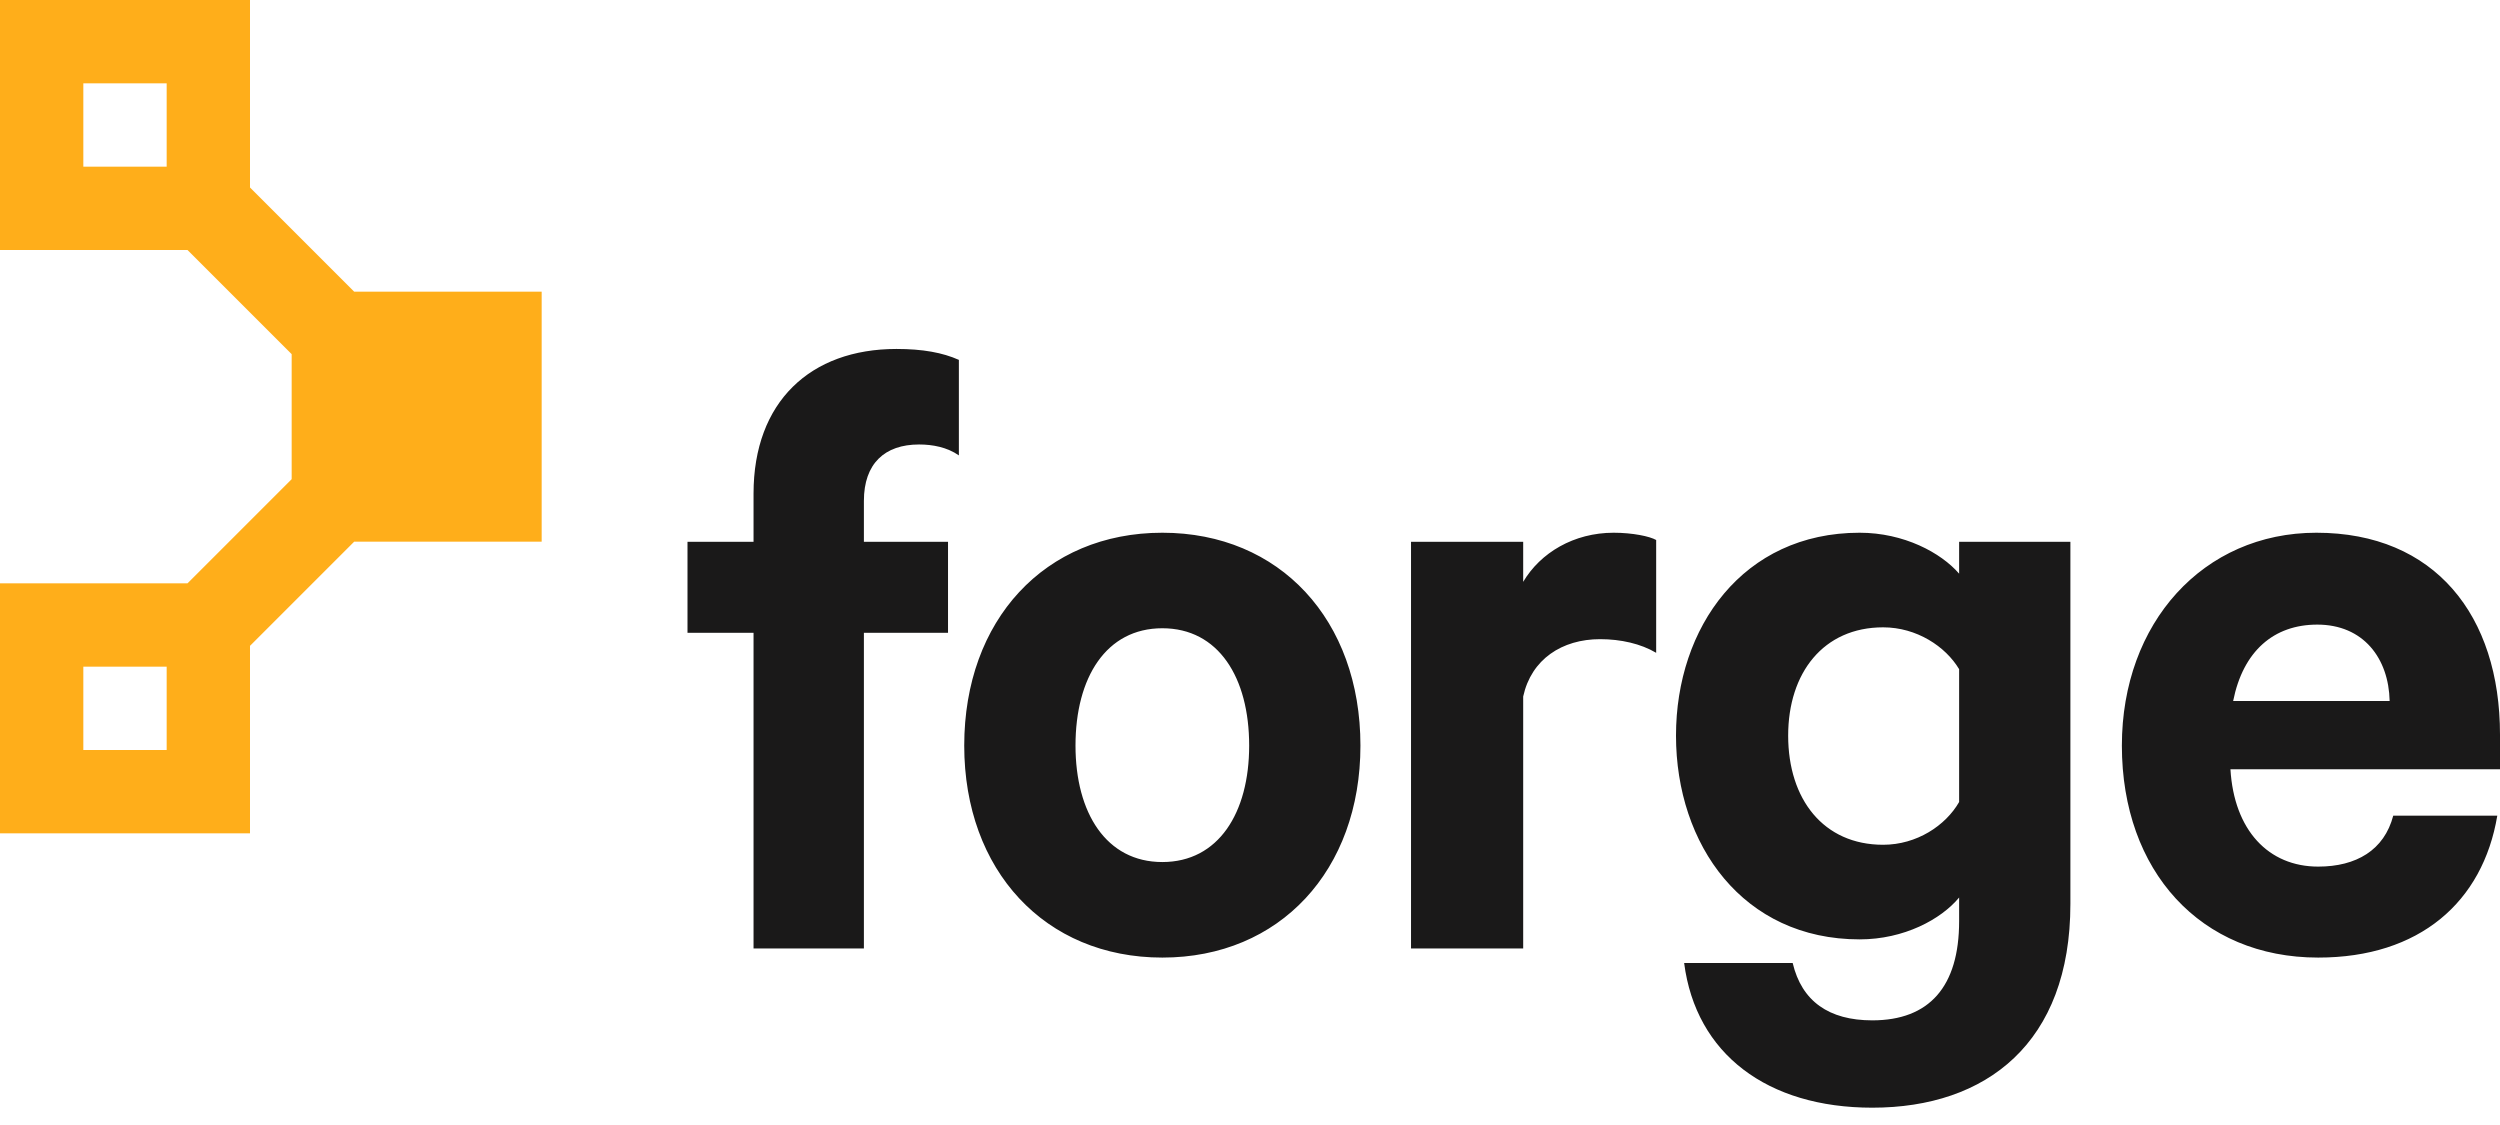 <svg viewBox="0 0 120 54" fill="none" xmlns="http://www.w3.org/2000/svg">
    <path fill-rule="evenodd" clip-rule="evenodd" d="M4 36H8V32H4V36ZM4 8H8V4H4V8ZM26 26V14H17L12 9V0H0V12H9L14 17V23L9 28H0V40H12V31L17 26H26Z" fill="#FFAE1A"/>
    <path fill-rule="evenodd" clip-rule="evenodd" d="M43.03 16.75C44.289 16.75 45.244 16.925 46.026 17.274V21.859C45.462 21.466 44.767 21.335 44.115 21.335C42.465 21.335 41.467 22.252 41.467 24.043V26.008H45.505V30.374H41.467V45.527H36.17V30.374H33V26.008H36.17V23.693C36.17 19.283 38.905 16.75 43.03 16.75ZM55.792 25.571C61.437 25.571 65.301 29.763 65.301 35.789C65.301 41.772 61.437 45.964 55.792 45.964C50.148 45.964 46.283 41.772 46.283 35.789C46.283 29.763 50.148 25.571 55.792 25.571ZM59.96 35.789C59.96 39.02 58.484 41.378 55.792 41.378C53.1 41.378 51.624 39.02 51.624 35.789C51.624 32.514 53.1 30.156 55.792 30.156C58.484 30.156 59.96 32.514 59.96 35.789ZM77.455 25.571C78.367 25.571 79.192 25.745 79.496 25.92V31.335C78.758 30.898 77.802 30.68 76.804 30.68C74.98 30.68 73.504 31.641 73.113 33.431V45.527H67.729V26.008H73.113V27.929C73.938 26.532 75.545 25.571 77.455 25.571ZM94.038 44.217C94.038 47.361 92.605 48.977 89.87 48.977C87.786 48.977 86.483 48.06 86.049 46.225H80.839C81.403 50.592 84.833 53.169 89.87 53.169C95.341 53.169 99.379 50.068 99.379 43.387V26.008H94.038V27.536C93.17 26.532 91.39 25.571 89.262 25.571C83.661 25.571 80.448 30.112 80.448 35.309C80.448 40.549 83.661 45.09 89.262 45.09C91.39 45.09 93.17 44.13 94.038 43.081V44.217ZM90.391 40.549C91.998 40.549 93.387 39.632 94.038 38.496V32.121C93.387 31.029 91.998 30.112 90.391 30.112C87.525 30.112 85.832 32.296 85.832 35.309C85.832 38.365 87.525 40.549 90.391 40.549ZM114.876 39.151C114.442 40.811 113.096 41.597 111.273 41.597C108.884 41.597 107.235 39.85 107.061 36.924H120V35.265C120 29.545 116.874 25.571 111.186 25.571C105.758 25.571 101.85 29.894 101.85 35.789C101.85 41.815 105.628 45.964 111.273 45.964C116.136 45.964 119.175 43.3 119.87 39.151H114.876ZM114.703 33.649C114.659 31.597 113.444 29.981 111.229 29.981C109.145 29.981 107.669 31.247 107.191 33.649H114.703Z" fill="#1A1919"/>
</svg>
